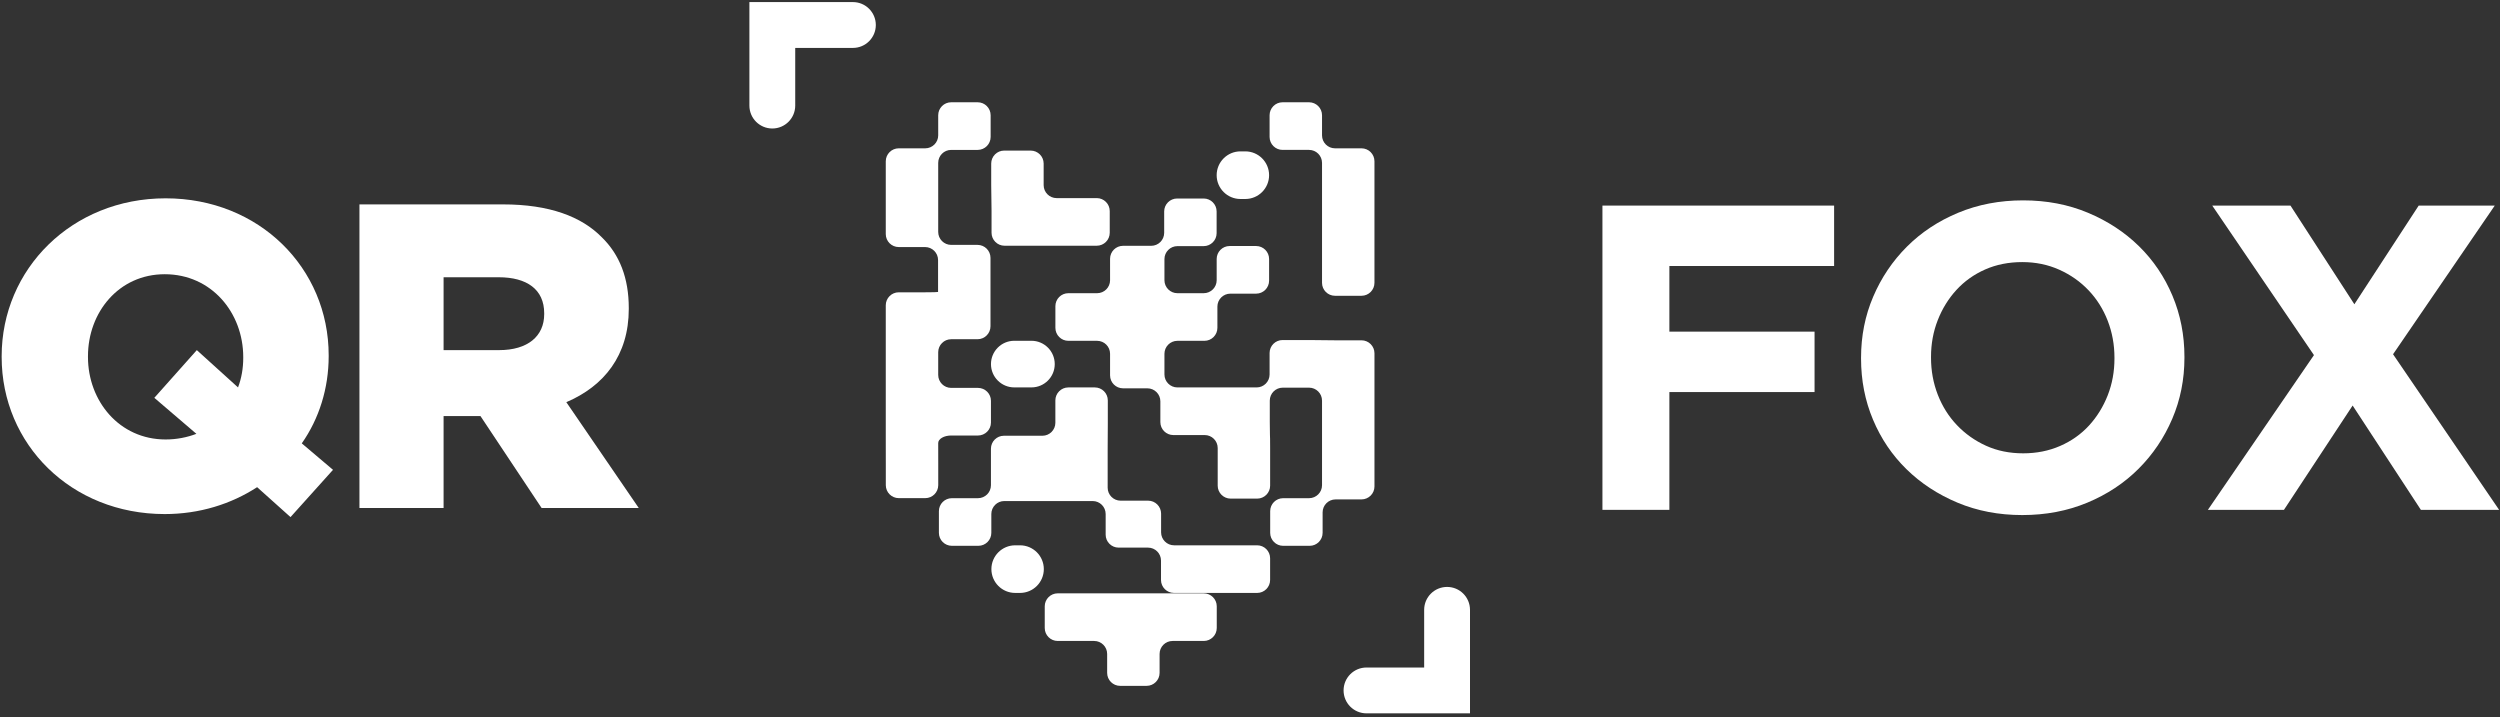 <?xml version="1.0" encoding="UTF-8"?>
<svg xmlns="http://www.w3.org/2000/svg" width="244" height="70" viewBox="0 0 244 70" fill="none">
  <rect x="0" y="0" width="244" height="70" fill="#333333" stroke="none"/>
  <path d="M25.095 47.548C22.555 49.199 19.465 50.173 16.078 50.173C6.935 50.173 0.162 43.358 0.162 34.849V34.764C0.162 26.256 7.02 19.356 16.163 19.356C25.306 19.356 32.079 26.172 32.079 34.68V34.764C32.079 37.897 31.148 40.86 29.454 43.273L32.502 45.855L28.354 50.469L25.095 47.548ZM19.168 42.342L15.062 38.828L19.21 34.172L23.232 37.812C23.57 36.923 23.74 35.95 23.74 34.934V34.849C23.74 30.532 20.65 26.764 16.078 26.764C11.591 26.764 8.586 30.489 8.586 34.764V34.849C8.586 39.124 11.634 42.892 16.163 42.892C17.263 42.892 18.279 42.68 19.168 42.342Z" fill="white"></path>
  <path d="M35.082 19.949H49.093C53.622 19.949 56.755 21.135 58.744 23.166C60.48 24.86 61.369 27.145 61.369 30.066V30.151C61.369 34.68 58.956 37.685 55.273 39.252L62.342 49.58H52.86L46.892 40.606H46.807H43.294V49.58H35.082V19.949ZM48.712 34.172C51.506 34.172 53.114 32.818 53.114 30.659V30.574C53.114 28.246 51.421 27.06 48.67 27.06H43.294V34.172H48.712Z" fill="white"></path>
  <path d="M162.931 25.962V32.368H177.1V38.265H162.931V49.761H156.398V20.065H179.009V25.962H162.931Z" fill="white"></path>
  <path d="M212.013 40.873C211.221 42.726 210.125 44.352 208.725 45.751C207.325 47.152 205.656 48.255 203.719 49.061C201.782 49.867 199.668 50.27 197.377 50.27C195.086 50.27 192.979 49.867 191.057 49.061C189.133 48.255 187.471 47.166 186.072 45.794C184.671 44.423 183.583 42.811 182.805 40.958C182.027 39.106 181.639 37.119 181.639 34.997V34.913C181.639 32.792 182.034 30.805 182.826 28.953C183.617 27.101 184.714 25.474 186.114 24.074C187.514 22.674 189.183 21.571 191.12 20.765C193.057 19.959 195.171 19.556 197.462 19.556C199.753 19.556 201.86 19.959 203.783 20.765C205.706 21.571 207.368 22.66 208.768 24.032C210.167 25.404 211.256 27.016 212.034 28.868C212.812 30.72 213.201 32.706 213.201 34.828V34.913C213.201 37.034 212.805 39.021 212.013 40.873ZM206.371 34.913C206.371 33.64 206.151 32.439 205.713 31.307C205.274 30.176 204.653 29.186 203.847 28.338C203.041 27.489 202.086 26.817 200.983 26.323C199.88 25.828 198.678 25.58 197.377 25.58C196.047 25.58 194.838 25.821 193.75 26.301C192.661 26.782 191.728 27.447 190.95 28.295C190.172 29.144 189.564 30.127 189.126 31.243C188.687 32.361 188.468 33.556 188.468 34.828V34.913C188.468 36.186 188.687 37.388 189.126 38.519C189.564 39.65 190.187 40.64 190.993 41.489C191.799 42.337 192.746 43.009 193.835 43.504C194.923 43.999 196.132 44.245 197.462 44.245C198.763 44.245 199.965 44.006 201.068 43.525C202.171 43.044 203.11 42.379 203.889 41.531C204.666 40.682 205.274 39.7 205.713 38.583C206.151 37.466 206.371 36.27 206.371 34.997V34.913Z" fill="white"></path>
  <path d="M236.277 49.761L229.617 39.58L222.914 49.761H215.49L225.841 34.659L215.914 20.065H223.55L229.786 29.695L236.065 20.065H243.489L233.562 34.574L243.913 49.761H236.277Z" fill="white"></path>
  <path d="M143.472 69.623H133.37C132.134 69.623 131.133 68.621 131.133 67.386C131.133 66.15 132.134 65.149 133.37 65.149H138.998V59.521C138.998 58.285 139.999 57.284 141.235 57.284C142.47 57.284 143.472 58.285 143.472 59.521V69.623Z" fill="white"></path>
  <path d="M75.377 12.542C74.142 12.542 73.141 11.541 73.141 10.305V0.203H83.243C84.478 0.203 85.48 1.204 85.48 2.44C85.48 3.675 84.478 4.677 83.243 4.677H77.614V10.305C77.614 11.541 76.613 12.542 75.377 12.542Z" fill="white"></path>
  <path d="M91.569 43.238C91.569 42.836 92.137 42.506 92.832 42.506H95.453C96.148 42.506 96.717 41.938 96.717 41.243V39.121C96.717 38.427 96.148 37.858 95.453 37.858H92.832C92.137 37.858 91.569 37.29 91.569 36.595V34.372C91.569 33.678 92.137 33.109 92.832 33.109H95.409C96.104 33.109 96.672 32.541 96.672 31.846V29.812V28.505V27.198V25.164C96.672 24.469 96.104 23.901 95.409 23.901H92.832C92.137 23.901 91.569 23.332 91.569 22.637V15.894C91.569 15.199 92.137 14.631 92.832 14.631H95.423C96.118 14.631 96.686 14.062 96.686 13.368V11.246C96.686 10.551 96.118 9.982 95.423 9.982H92.832C92.137 9.982 91.569 10.551 91.569 11.246V13.213C91.569 13.908 91 14.476 90.305 14.476H87.715C87.02 14.476 86.451 15.045 86.451 15.74V22.849C86.451 23.544 87.02 24.113 87.715 24.113H90.291C90.986 24.113 91.555 24.681 91.555 25.376V27.198V28.495C91.555 28.514 90.986 28.529 90.291 28.529H87.715C87.02 28.529 86.451 29.098 86.451 29.793V42.737C86.451 43.432 86.453 44 86.453 44C86.453 44 86.455 44.569 86.455 45.264V47.355C86.455 48.05 87.023 48.618 87.718 48.618H90.309C91.004 48.618 91.572 48.05 91.572 47.355V45.233C91.572 44.538 91.57 43.97 91.57 43.97C91.57 43.97 91.569 43.641 91.569 43.238Z" fill="white"></path>
  <path d="M113.323 50.13C113.323 49.435 112.755 48.866 112.06 48.866H109.371C108.676 48.866 108.108 48.298 108.108 47.603V43.877C108.108 43.182 108.111 42.614 108.115 42.614C108.119 42.614 108.122 42.045 108.122 41.351V39.077C108.122 38.382 107.554 37.813 106.859 37.813H104.268C103.573 37.813 103.004 38.382 103.004 39.077V41.265C103.004 41.96 102.436 42.529 101.741 42.529H97.979C97.284 42.529 96.716 43.097 96.716 43.792V47.36C96.716 48.055 96.147 48.623 95.453 48.623H92.9C92.205 48.623 91.637 49.191 91.637 49.886V52.008C91.637 52.703 92.205 53.271 92.9 53.271H95.491C96.186 53.271 96.754 52.703 96.754 52.008V50.166C96.754 49.47 97.323 48.902 98.018 48.902H106.648C107.343 48.902 107.912 49.47 107.912 50.166V52.185C107.912 52.88 108.48 53.448 109.175 53.448H112.05C112.745 53.448 113.314 54.017 113.314 54.712V56.607C113.314 57.302 113.882 57.87 114.577 57.87H122.7C123.395 57.87 123.963 57.302 123.963 56.607V54.485C123.963 53.79 123.395 53.222 122.7 53.222H114.587C113.892 53.222 113.323 52.653 113.323 51.959V50.13Z" fill="white"></path>
  <path d="M96.719 35.535C96.719 34.279 97.738 33.26 98.994 33.26H100.668C101.925 33.26 102.943 34.279 102.943 35.535C102.943 36.792 101.925 37.811 100.668 37.811H98.994C97.738 37.811 96.719 36.792 96.719 35.535Z" fill="white"></path>
  <path d="M96.775 22.72C96.775 23.415 97.344 23.983 98.039 23.983H107.046C107.741 23.983 108.31 23.415 108.31 22.72V20.599C108.31 19.904 107.741 19.335 107.046 19.335H103.123C102.428 19.335 101.86 18.767 101.86 18.072V15.961C101.86 15.266 101.291 14.697 100.596 14.697H98.005C97.311 14.697 96.742 15.266 96.742 15.961V18.082C96.742 18.777 96.75 19.346 96.759 19.346C96.768 19.346 96.775 19.914 96.775 20.609V22.72Z" fill="white"></path>
  <path d="M130.293 14.476C129.598 14.476 129.03 13.908 129.03 13.213V11.246C129.03 10.551 128.461 9.982 127.766 9.982H125.175C124.481 9.982 123.912 10.551 123.912 11.246V13.367C123.912 14.062 124.481 14.63 125.175 14.63H127.766C128.461 14.63 129.03 15.199 129.03 15.894V27.605C129.03 28.3 129.598 28.868 130.293 28.868H132.884C133.579 28.868 134.147 28.3 134.147 27.605V15.739C134.147 15.044 133.579 14.476 132.884 14.476H130.293Z" fill="white"></path>
  <path d="M118.746 17.099C118.746 15.815 119.787 14.774 121.07 14.774H121.54C122.823 14.774 123.864 15.815 123.864 17.099C123.864 18.382 122.823 19.422 121.54 19.422H121.07C119.787 19.422 118.746 18.382 118.746 17.099Z" fill="white"></path>
  <path d="M129.03 33.201C129.03 33.194 128.462 33.188 127.767 33.188H125.176C124.481 33.188 123.912 33.756 123.912 34.451V36.55C123.912 37.245 123.344 37.813 122.649 37.813H114.914C114.219 37.813 113.65 37.245 113.65 36.55V34.527C113.65 33.832 114.219 33.264 114.914 33.264H117.555C118.25 33.264 118.818 32.695 118.818 32.001V29.923C118.818 29.228 119.387 28.66 120.081 28.66H122.601C123.296 28.66 123.864 28.091 123.864 27.396V25.275C123.864 24.58 123.296 24.012 122.601 24.012H120.01C119.315 24.012 118.747 24.58 118.747 25.275V27.353C118.747 28.047 118.178 28.616 117.484 28.616H114.914C114.219 28.616 113.65 28.047 113.65 27.353V25.285C113.65 24.591 114.219 24.022 114.914 24.022H117.479C118.173 24.022 118.742 23.454 118.742 22.759V20.637C118.742 19.942 118.173 19.374 117.479 19.374H114.888C114.193 19.374 113.624 19.942 113.624 20.637V22.728C113.624 23.422 113.056 23.991 112.361 23.991H109.607C108.912 23.991 108.343 24.559 108.343 25.254V27.353C108.343 28.047 107.775 28.616 107.08 28.616H104.269C103.574 28.616 103.006 29.184 103.006 29.879V32.001C103.006 32.695 103.574 33.264 104.269 33.264H107.08C107.775 33.264 108.343 33.832 108.343 34.527V36.638C108.343 37.333 108.912 37.901 109.607 37.901H111.987C112.682 37.901 113.251 38.47 113.251 39.165V41.199C113.251 41.894 113.819 42.462 114.514 42.462H117.584C118.279 42.462 118.847 43.03 118.847 43.725V47.402C118.847 48.097 119.416 48.665 120.11 48.665H122.701C123.396 48.665 123.965 48.097 123.965 47.402V43.714C123.965 43.02 123.957 42.451 123.947 42.451C123.938 42.451 123.931 41.883 123.931 41.188V39.099C123.931 38.404 124.499 37.836 125.194 37.836H127.767C128.462 37.836 129.03 38.404 129.03 39.099V47.36C129.03 48.055 128.462 48.623 127.767 48.623H125.233C124.538 48.623 123.97 49.191 123.97 49.886V52.008C123.97 52.703 124.538 53.272 125.233 53.272H127.824C128.519 53.272 129.087 52.703 129.087 52.008V50.005C129.087 49.311 129.656 48.742 130.351 48.742H132.884C133.579 48.742 134.148 48.174 134.148 47.479V34.477C134.148 33.782 133.579 33.214 132.884 33.214H130.293C129.599 33.214 129.03 33.208 129.03 33.201Z" fill="white"></path>
  <path d="M96.76 55.546C96.76 54.262 97.8 53.222 99.084 53.222H99.553C100.837 53.222 101.877 54.262 101.877 55.546C101.877 56.829 100.837 57.87 99.553 57.87H99.084C97.8 57.87 96.76 56.829 96.76 55.546Z" fill="white"></path>
  <path d="M101.967 61.295C101.967 61.99 102.535 62.558 103.23 62.558H106.795C107.489 62.558 108.058 63.127 108.058 63.822V65.676C108.058 66.371 108.626 66.939 109.321 66.939H111.912C112.607 66.939 113.176 66.371 113.176 65.676V63.822C113.176 63.127 113.744 62.558 114.439 62.558H117.491C118.186 62.558 118.755 61.99 118.755 61.295V59.173C118.755 58.479 118.186 57.91 117.491 57.91H103.23C102.535 57.91 101.967 58.479 101.967 59.173V61.295Z" fill="white"></path>
</svg>
